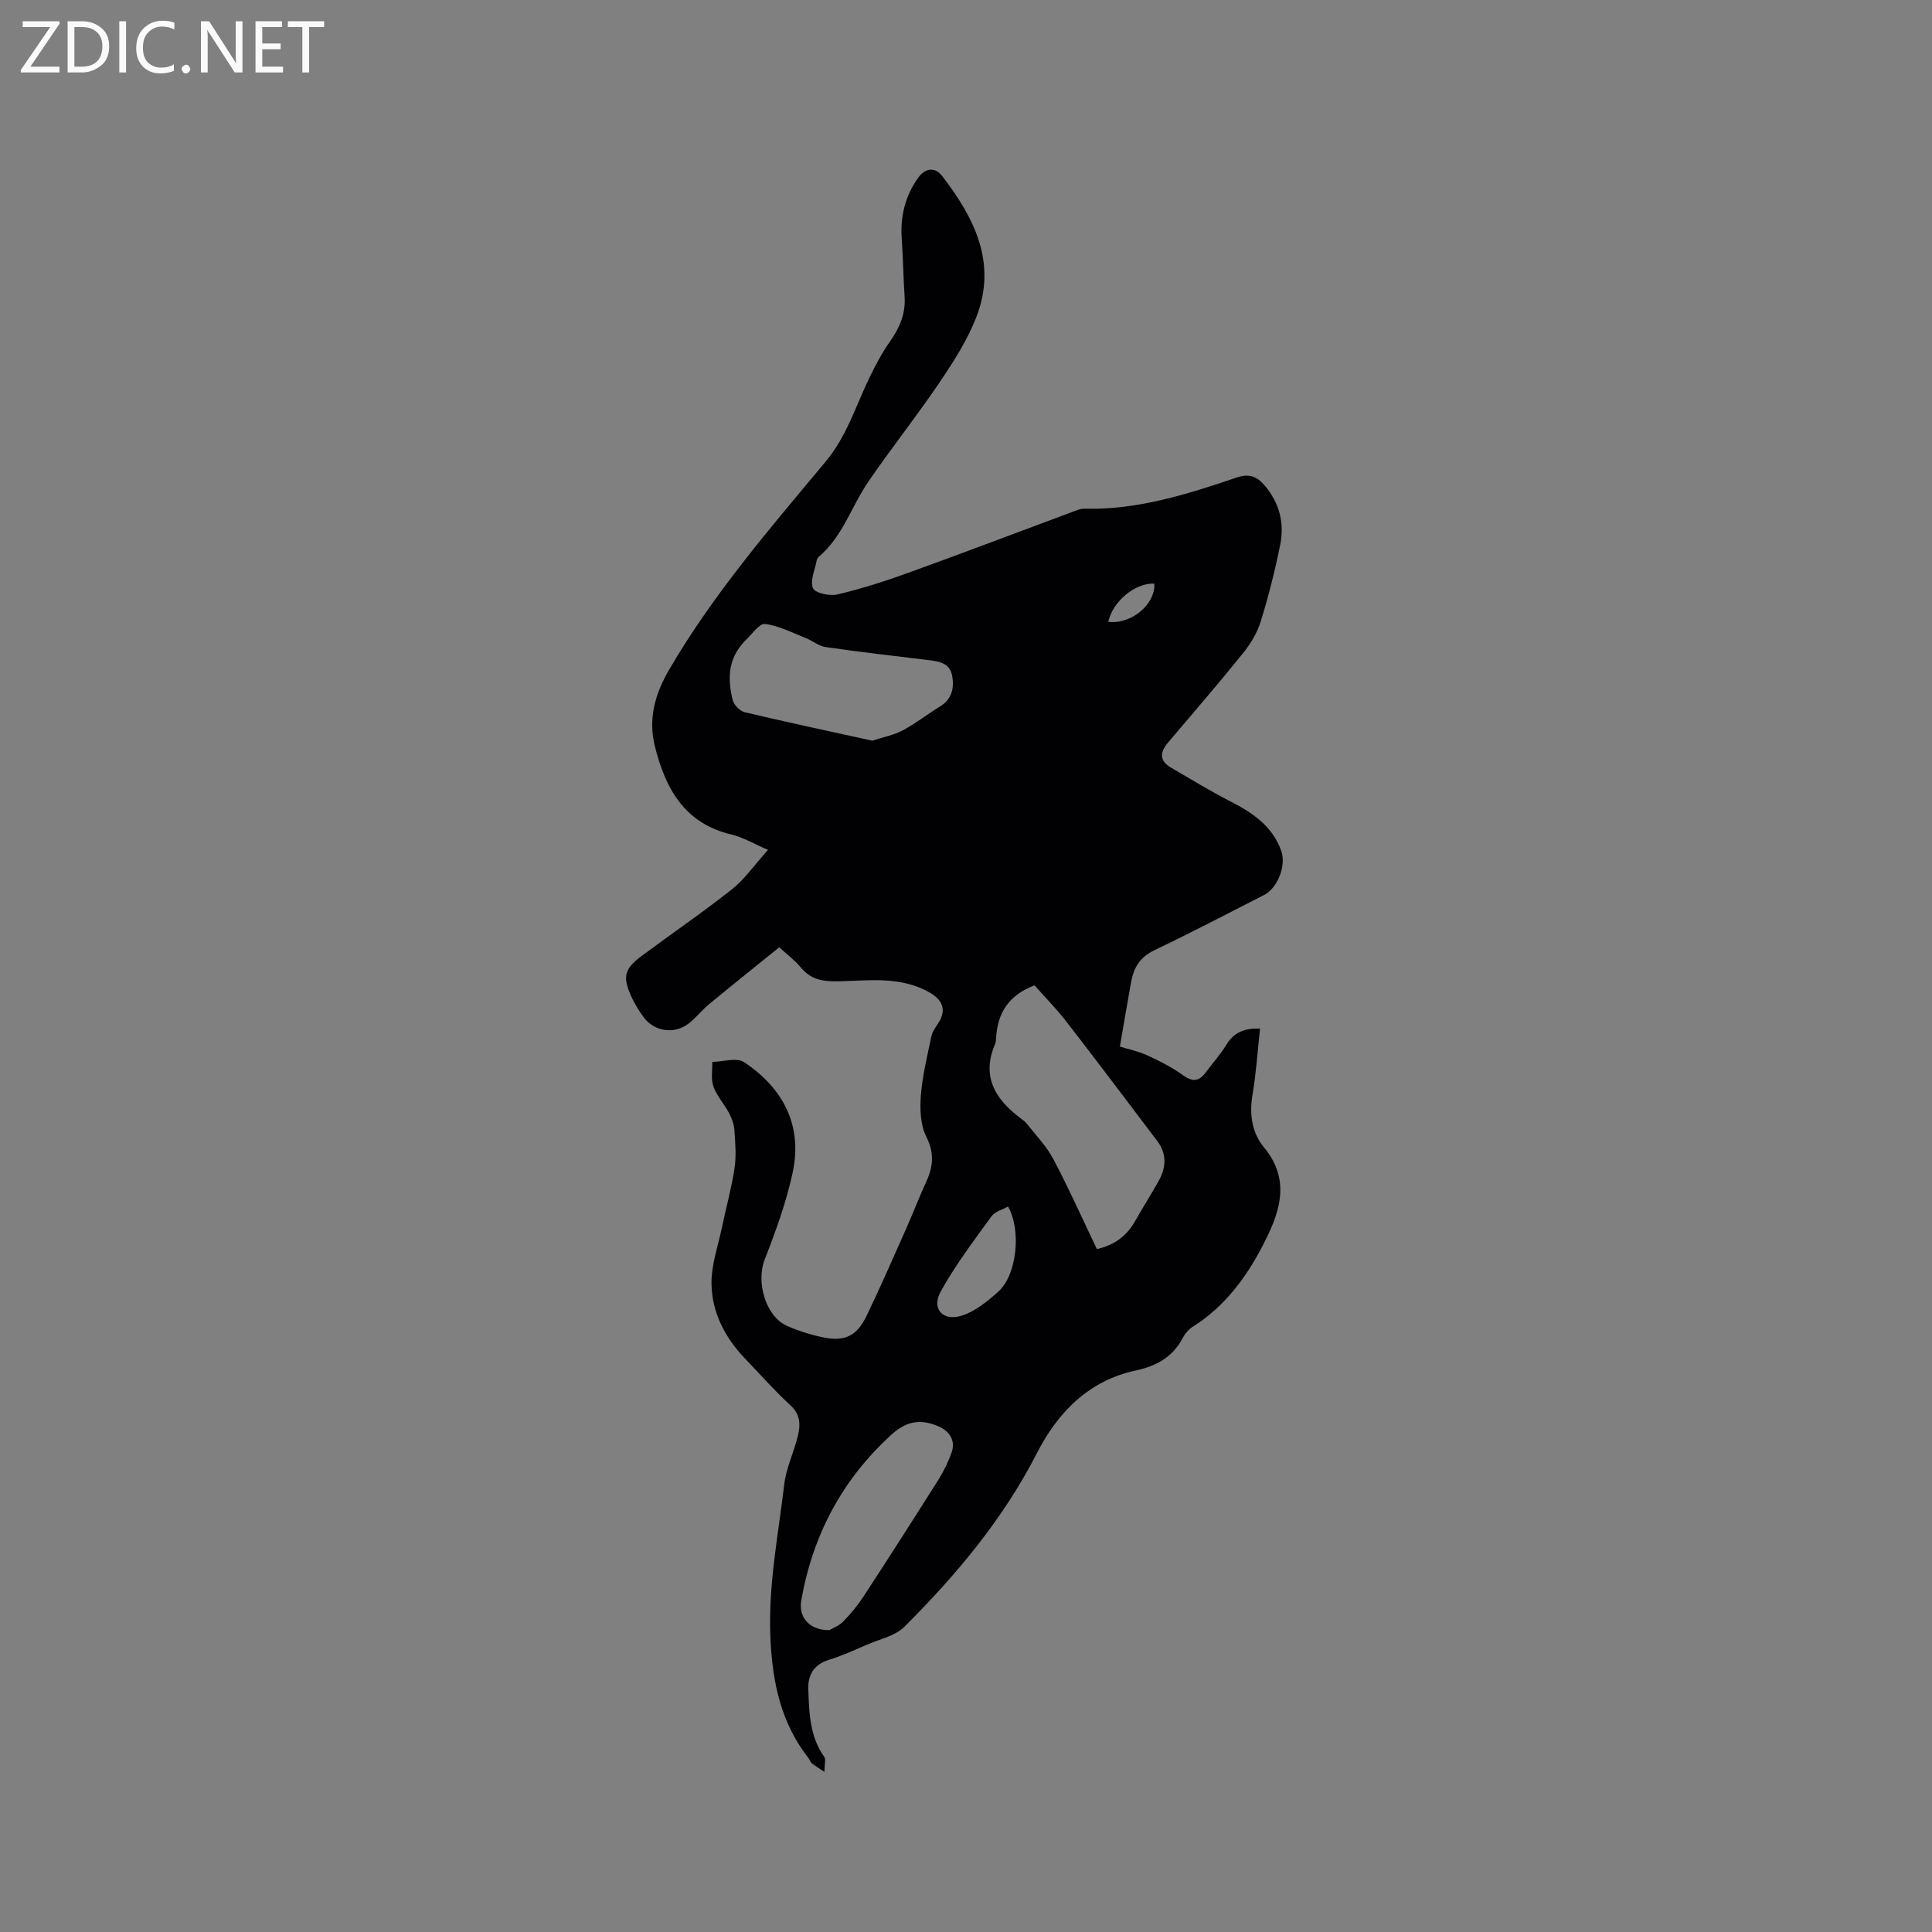 <svg enable-background="new 0 0 400 400" viewBox="0 0 400 400" xmlns="http://www.w3.org/2000/svg"><rect x="0" y="0" width="400" height="400" fill="#808080" stroke="none"/><path d="m260.88 212.97c-.52 4.74-.81 9.28-1.57 13.74-.68 4.04-.09 7.86 2.39 10.85 5.85 7.04 3 14.02-.32 20.42-3.39 6.53-7.87 12.58-14.38 16.67-.86.54-1.63 1.42-2.1 2.32-2.09 4-5.47 5.85-9.78 6.78-9.74 2.1-16.14 8.7-20.44 17.11-7 13.68-16.69 25.21-27.43 35.94-1.89 1.89-5.04 2.54-7.65 3.67-2.62 1.13-5.24 2.34-7.96 3.17-3.18.98-4.42 3.19-4.29 6.19.19 4.81.28 9.69 3.29 13.89.39.55.05 1.62.05 3.13-1.31-.88-2.01-1.28-2.62-1.79-.31-.26-.43-.73-.68-1.06-5.71-7.29-7.45-15.61-7.88-24.79-.5-10.85 1.61-21.3 2.86-31.89.4-3.39 1.99-6.62 2.81-9.98.55-2.26.6-4.42-1.49-6.35-3.35-3.08-6.37-6.52-9.53-9.81-4.11-4.3-6.75-9.47-6.85-15.33-.07-3.89 1.34-7.82 2.16-11.72.85-4.1 1.99-8.14 2.61-12.27.39-2.59.15-5.29-.03-7.93-.08-1.19-.55-2.43-1.12-3.51-.99-1.86-2.52-3.5-3.22-5.45-.55-1.54-.2-3.4-.24-5.11 2.23-.04 5.06-.97 6.59.05 8.08 5.39 12.15 13.09 10.05 22.87-1.32 6.14-3.51 12.15-5.8 18.02-1.79 4.58.16 11.69 4.6 13.69 2.39 1.07 4.96 1.87 7.53 2.4 4.46.92 6.96-.29 8.97-4.45 2.85-5.9 5.46-11.91 8.13-17.89 1.46-3.28 2.74-6.64 4.24-9.91 1.45-3.15 1.69-5.95-.01-9.33-1.23-2.44-1.33-5.72-1.11-8.56.32-4.09 1.33-8.14 2.17-12.18.2-.96.84-1.85 1.4-2.69 1.77-2.68 1.02-4.78-1.73-6.37-6.03-3.47-12.6-2.47-18.97-2.34-3.28.06-5.71-.38-7.8-2.94-1.18-1.44-2.74-2.58-4.4-4.1-4.98 4.02-9.76 7.84-14.48 11.74-1.47 1.21-2.67 2.75-4.15 3.94-2.99 2.41-7.23 1.83-9.47-1.25-.93-1.28-1.78-2.65-2.45-4.08-1.95-4.19-1.57-5.86 2.09-8.58 6.21-4.62 12.61-8.98 18.67-13.78 2.64-2.09 4.63-5.01 7.47-8.16-3.13-1.35-5.24-2.63-7.52-3.17-9.79-2.28-13.75-9.58-15.91-18.3-1.39-5.58-.02-10.72 2.92-15.77 9.12-15.68 20.91-29.32 32.44-43.15 4.36-5.23 6.22-11.47 9.05-17.34 1.27-2.64 2.66-5.26 4.35-7.65 1.97-2.8 3.17-5.68 2.95-9.14-.26-4.02-.32-8.05-.6-12.07-.32-4.62.73-8.83 3.43-12.6 1.42-1.98 3.46-2.26 4.94-.34 6.64 8.63 11.4 17.94 7.13 29.08-1.83 4.78-4.69 9.26-7.58 13.54-4.74 7.02-10.03 13.67-14.82 20.66-3.51 5.11-5.3 11.37-10.26 15.54-.23.19-.39.53-.45.83-.36 1.93-1.42 4.19-.76 5.7.44 1.02 3.48 1.67 5.07 1.29 5.02-1.19 9.96-2.77 14.82-4.53 11.61-4.2 23.15-8.6 34.73-12.9.49-.18 1.03-.34 1.54-.32 11.02.29 21.33-2.99 31.56-6.45 2.63-.89 4.21-.21 5.79 1.64 3.03 3.55 4.12 7.73 3.24 12.18-1.07 5.38-2.43 10.73-4.05 15.98-.73 2.35-2.11 4.64-3.67 6.57-5.05 6.26-10.3 12.36-15.51 18.49-1.71 2.01-1.86 3.77.62 5.21 4.03 2.33 7.99 4.78 12.13 6.9 4.65 2.37 8.81 5.11 10.67 10.3 1.09 3.03-.72 7.72-3.55 9.16-7.55 3.84-15.05 7.79-22.7 11.43-2.96 1.41-4.29 3.6-4.82 6.55-.79 4.36-1.52 8.73-2.33 13.4 1.73.54 3.82.96 5.7 1.83 2.53 1.16 5.06 2.44 7.3 4.06 2.01 1.46 3.38 1.38 4.8-.57 1.38-1.88 2.98-3.62 4.18-5.6 1.57-2.61 3.76-3.58 7.04-3.43zm-33.78 45.64c3.79-.86 6.25-2.83 7.95-5.86 1.56-2.76 3.26-5.44 4.82-8.21 1.58-2.8 1.76-5.63-.28-8.32-6.27-8.27-12.49-16.56-18.85-24.76-2.11-2.72-4.54-5.18-6.56-7.46-5.41 2.08-7.67 5.81-7.95 10.89-.02.42-.04.88-.2 1.25-2.87 6.65-.04 11.37 5.15 15.29.51.38 1.05.76 1.43 1.25 1.87 2.38 4.05 4.61 5.45 7.25 3.21 6.07 6.01 12.34 9.04 18.68zm-46.51-105.26c2.41-.79 4.52-1.17 6.32-2.14 2.69-1.44 5.12-3.35 7.73-4.96 2.46-1.51 2.94-3.79 2.5-6.32-.46-2.61-2.64-2.99-4.82-3.25-7.13-.87-14.28-1.69-21.39-2.71-1.43-.21-2.71-1.32-4.12-1.87-2.78-1.1-5.54-2.56-8.43-2.91-1.2-.14-2.71 2.18-4.06 3.4-.31.28-.56.63-.83.96-2.84 3.43-2.77 7.4-1.8 11.37.25 1.02 1.49 2.3 2.5 2.54 8.83 2.09 17.7 3.98 26.4 5.89zm-8.87 184.15c.59-.36 1.93-.85 2.84-1.77 1.55-1.57 2.99-3.31 4.2-5.16 5.27-8.07 10.47-16.19 15.61-24.34 1.06-1.69 1.93-3.54 2.62-5.42.91-2.47-.31-4.48-2.73-5.52-3.68-1.58-6.62-1.07-9.7 1.74-10.23 9.33-16.3 20.82-18.67 34.34-.63 3.47 1.74 6.19 5.83 6.13zm36.98-87.7c-1.15.65-2.71 1.03-3.42 2.02-3.68 5.1-7.54 10.14-10.54 15.63-1.95 3.57.5 6.21 4.48 4.91 2.75-.9 5.27-2.97 7.49-4.96 3.81-3.41 4.8-12.71 1.99-17.6zm20.75-121.06c4.83.57 9.79-3.66 9.54-7.91-3.92-.19-8.59 3.62-9.54 7.91z" fill="#010104"/><g fill="#fbfafa"><path d="m12.4 4.8-6.1 9h6v1.2h-8v-.5l6.1-8.9h-5.7v-1.2h7.6v.4z"/><path d="m14 15v-10.6h3c1.6 0 2.9.5 4 1.4s1.6 2.2 1.6 3.8-.5 3-1.6 3.9-2.4 1.5-4 1.5zm1.4-9.4v8.2h1.6c1.3 0 2.4-.4 3.1-1.1s1.1-1.8 1.1-3.1-.4-2.3-1.2-3-1.8-1-3.1-1z"/><path d="m26.1 4.4v10.6h-1.4v-10.6z"/><path d="m36.1 14.6c-.8.4-1.8.6-2.9.6-1.5 0-2.7-.5-3.6-1.4s-1.4-2.2-1.4-3.8c0-1.7.5-3.1 1.5-4.1s2.3-1.6 3.9-1.6c1 0 1.8.1 2.5.4v1.4c-.8-.4-1.6-.6-2.5-.6-1.2 0-2.1.4-2.9 1.2s-1.1 1.8-1.1 3.2c0 1.3.3 2.3 1 3s1.6 1.1 2.7 1.1c1 0 2-.2 2.7-.7v1.3z"/><path d="m37.6 14.3c0-.2.1-.5.3-.6s.4-.3.6-.3c.3 0 .5.1.6.3s.3.4.3.6-.1.4-.3.6-.4.3-.6.3c-.3 0-.5-.1-.6-.3s-.3-.4-.3-.6z"/><path d="m50.2 15h-1.6l-5.3-8.2c-.2-.2-.3-.5-.4-.7 0 .2.1.7.1 1.5v7.4h-1.4v-10.6h1.7l5.2 8.1c.2.4.4.6.4.7 0-.3-.1-.8-.1-1.5v-7.3h1.4z"/><path d="m58.6 15h-5.7v-10.6h5.5v1.2h-4.1v3.4h3.8v1.2h-3.8v3.6h4.3z"/><path d="m67.1 5.6h-3.1v9.4h-1.4v-9.4h-3v-1.2h7.5z"/></g></svg>